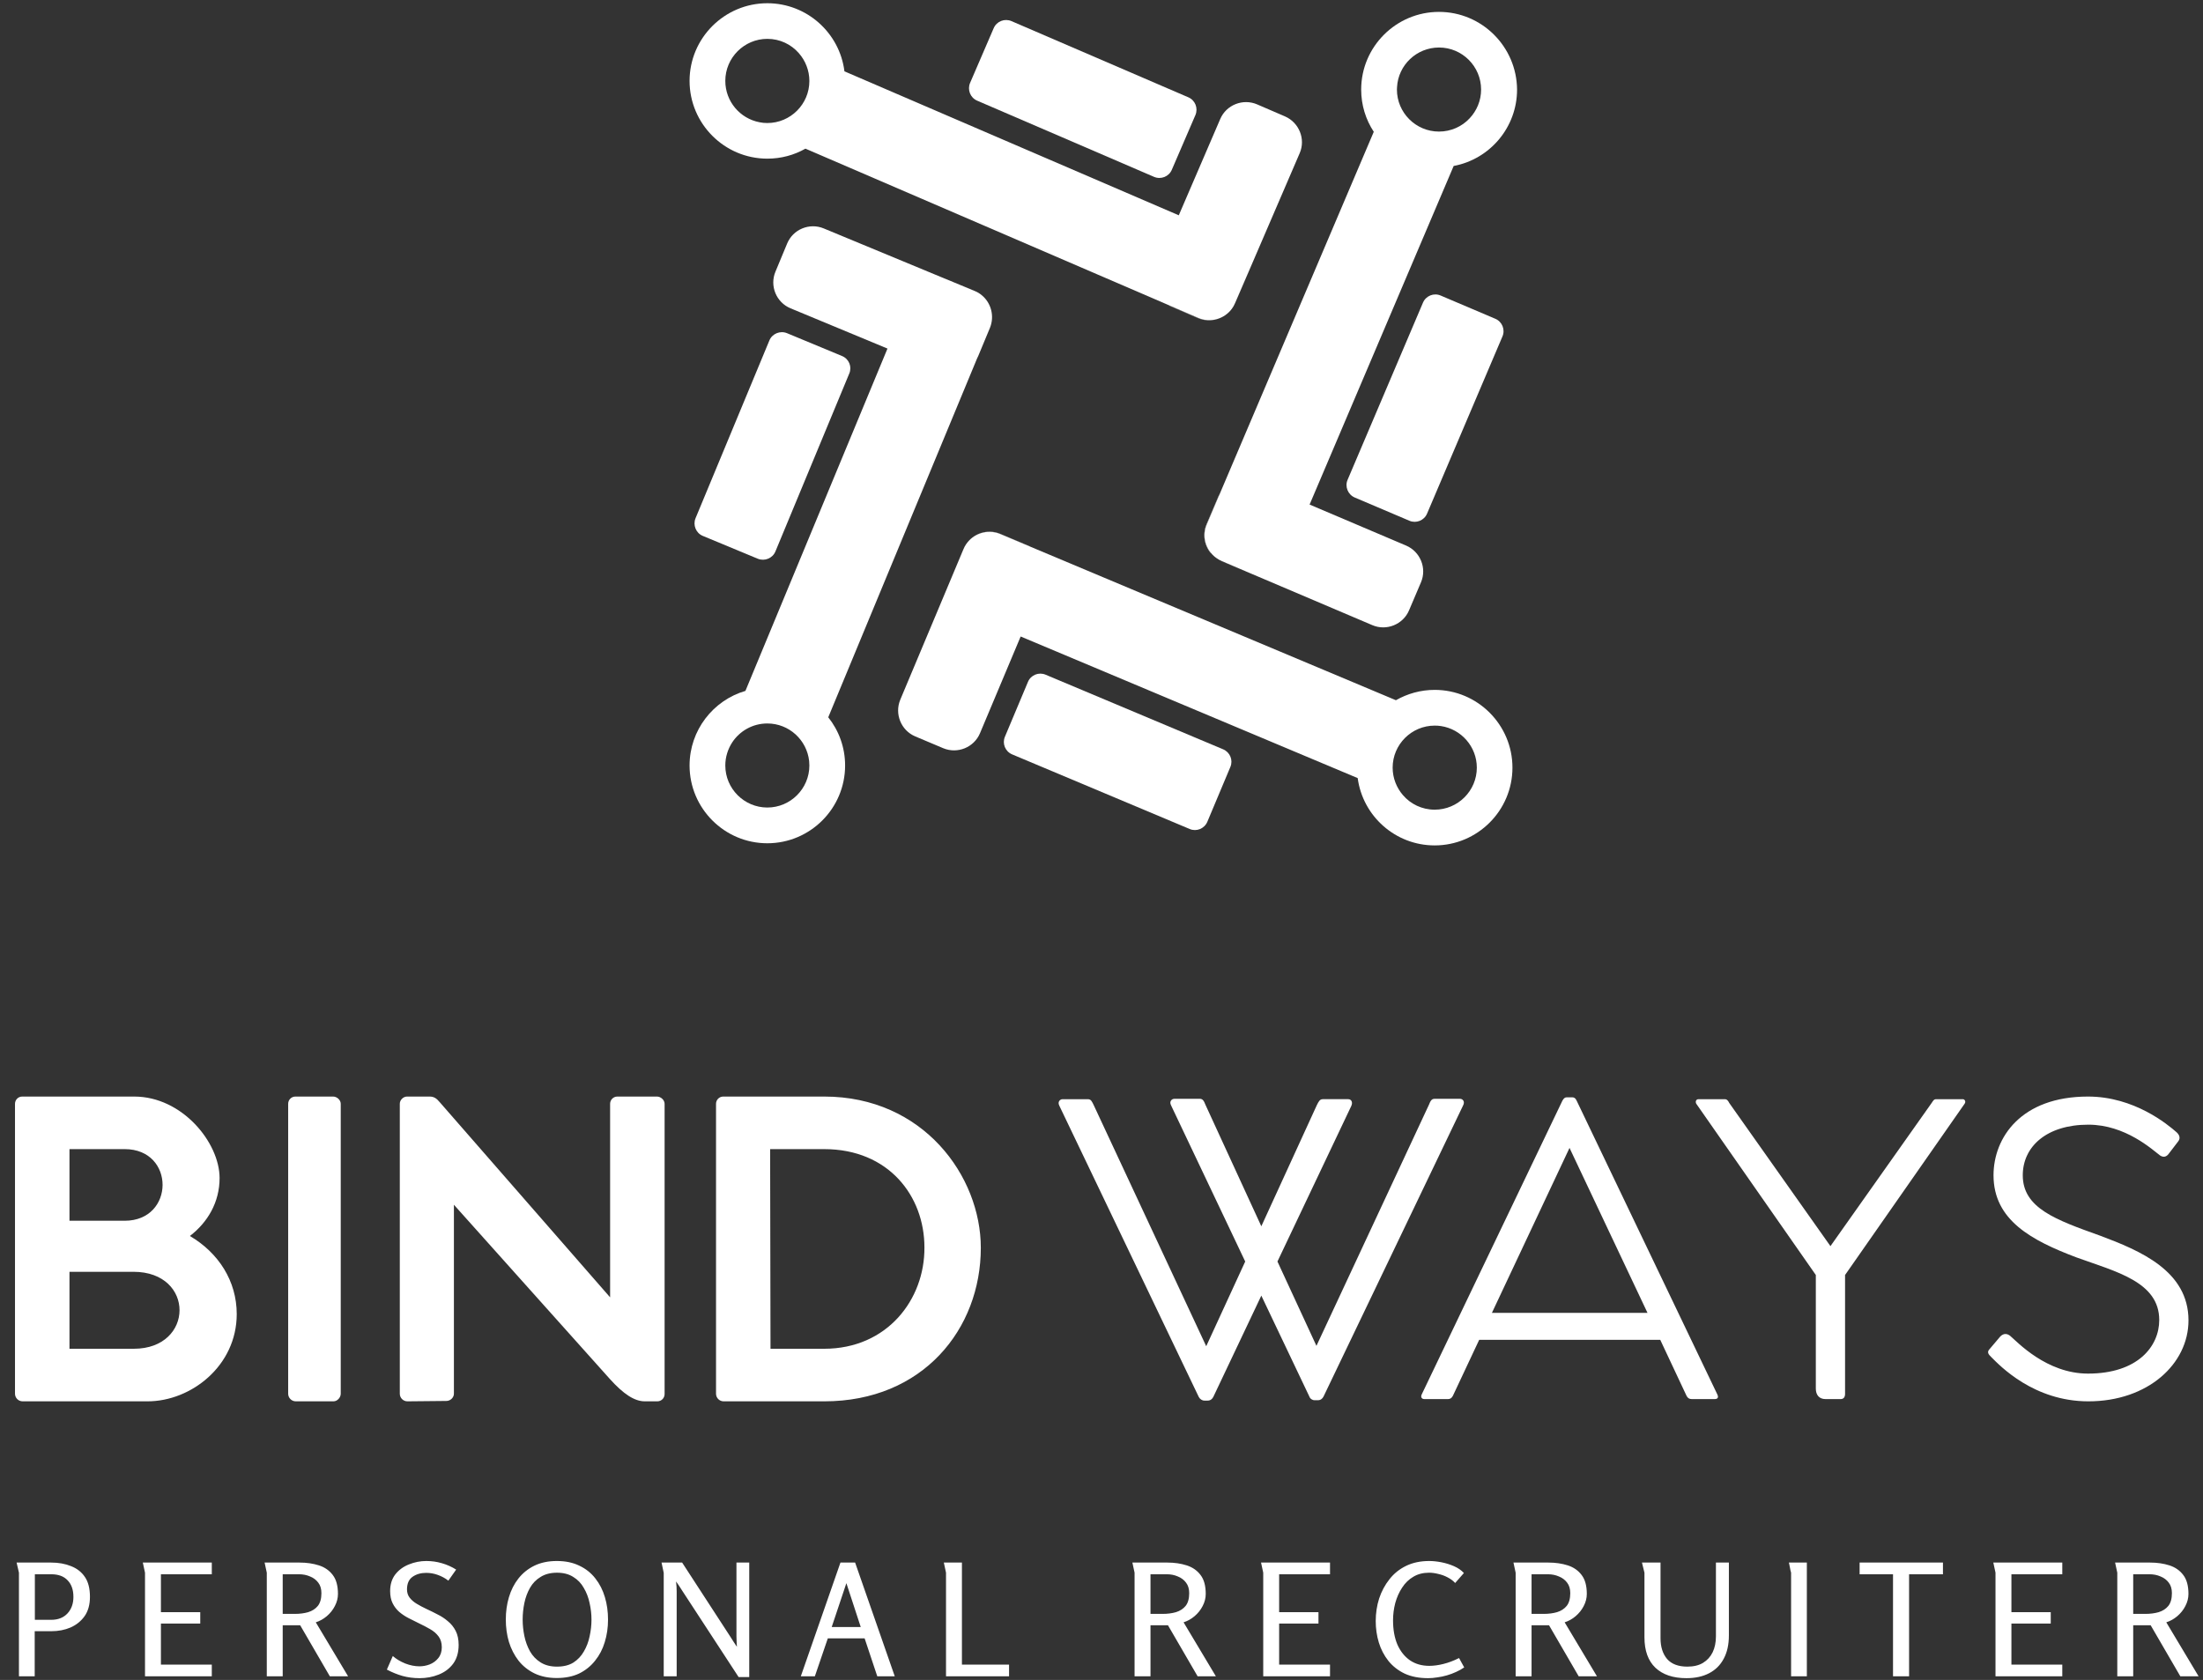 <svg width="607" height="463" viewBox="0 0 607 463" fill="none" xmlns="http://www.w3.org/2000/svg">
<rect x="0" y="0" width="607" height="463" fill="#333333" stroke="none"/>
<g clip-path="url(#clip0_1109_5584)">
<path d="M4.575 430.653H14.078C16.142 430.653 17.977 430.983 19.582 431.642C21.216 432.273 22.492 433.276 23.409 434.652C24.327 435.999 24.785 437.82 24.785 440.113C24.785 442.234 24.298 443.997 23.323 445.402C22.349 446.778 21.059 447.824 19.453 448.541C17.848 449.229 16.071 449.573 14.121 449.573H9.563V462H5.22V433.448L4.575 430.653ZM9.606 433.878V446.434H14.078C15.999 446.434 17.504 445.846 18.593 444.671C19.683 443.496 20.227 441.976 20.227 440.113C20.227 438.164 19.697 436.644 18.636 435.555C17.604 434.437 16.099 433.878 14.121 433.878H9.606ZM39.352 430.653H58.358V433.878H44.34V444.327H55.176V447.466H44.34V458.775H58.358V462H39.954V433.448L39.352 430.653ZM72.908 430.653H82.54C84.49 430.653 86.267 430.911 87.872 431.427C89.478 431.943 90.753 432.832 91.699 434.093C92.645 435.326 93.118 437.06 93.118 439.296C93.118 440.443 92.832 441.561 92.258 442.65C91.714 443.711 90.968 444.642 90.022 445.445C89.105 446.219 88.102 446.778 87.012 447.122L95.913 462H90.882L82.712 447.939H77.896V462H73.51V433.448L72.908 430.653ZM77.896 433.878V444.8H81.207C82.583 444.8 83.816 444.642 84.905 444.327C86.023 443.983 86.912 443.41 87.571 442.607C88.231 441.776 88.56 440.6 88.56 439.081C88.56 437.906 88.274 436.945 87.7 436.2C87.127 435.426 86.367 434.853 85.421 434.48C84.504 434.079 83.501 433.878 82.411 433.878H77.896ZM117.473 430.223C118.935 430.223 120.354 430.424 121.73 430.825C123.134 431.226 124.453 431.814 125.686 432.588L123.536 435.641C122.647 434.953 121.672 434.423 120.612 434.05C119.58 433.677 118.519 433.491 117.43 433.491C115.968 433.491 114.721 433.849 113.689 434.566C112.657 435.283 112.141 436.444 112.141 438.049C112.141 438.938 112.384 439.697 112.872 440.328C113.359 440.959 114.004 441.518 114.807 442.005C115.609 442.492 116.498 442.965 117.473 443.424C118.476 443.883 119.494 444.384 120.526 444.929C121.586 445.445 122.547 446.076 123.407 446.821C124.295 447.538 125.012 448.426 125.557 449.487C126.101 450.548 126.374 451.838 126.374 453.357C126.374 455.421 125.872 457.141 124.869 458.517C123.865 459.864 122.532 460.868 120.87 461.527C119.236 462.186 117.473 462.516 115.581 462.516C113.975 462.516 112.427 462.315 110.937 461.914C109.446 461.484 107.998 460.896 106.594 460.151L108.228 456.41C109.174 457.241 110.32 457.929 111.668 458.474C113.015 458.99 114.319 459.248 115.581 459.248C116.527 459.248 117.458 459.076 118.376 458.732C119.322 458.359 120.11 457.786 120.741 457.012C121.4 456.209 121.73 455.206 121.73 454.002C121.73 452.798 121.429 451.795 120.827 450.992C120.225 450.189 119.436 449.516 118.462 448.971C117.516 448.426 116.498 447.896 115.409 447.38C114.463 446.921 113.517 446.448 112.571 445.961C111.625 445.474 110.765 444.9 109.991 444.241C109.245 443.582 108.643 442.793 108.185 441.876C107.726 440.959 107.497 439.841 107.497 438.522C107.497 436.687 107.97 435.154 108.916 433.921C109.89 432.688 111.137 431.771 112.657 431.169C114.205 430.538 115.81 430.223 117.473 430.223ZM153.385 462.473C151.063 462.473 149.014 462.043 147.236 461.183C145.488 460.323 144.026 459.148 142.85 457.657C141.704 456.166 140.829 454.461 140.227 452.54C139.654 450.591 139.367 448.527 139.367 446.348C139.367 444.169 139.654 442.12 140.227 440.199C140.801 438.25 141.675 436.53 142.85 435.039C144.026 433.548 145.488 432.373 147.236 431.513C149.014 430.653 151.078 430.223 153.428 430.223C155.808 430.223 157.872 430.653 159.62 431.513C161.398 432.344 162.874 433.52 164.049 435.039C165.225 436.53 166.099 438.25 166.672 440.199C167.246 442.12 167.532 444.184 167.532 446.391C167.532 448.57 167.231 450.634 166.629 452.583C166.056 454.504 165.167 456.209 163.963 457.7C162.788 459.191 161.326 460.366 159.577 461.226C157.829 462.057 155.765 462.473 153.385 462.473ZM153.471 459.334C155.277 459.334 156.782 458.961 157.986 458.216C159.19 457.442 160.151 456.424 160.867 455.163C161.613 453.902 162.143 452.511 162.458 450.992C162.802 449.444 162.974 447.91 162.974 446.391C162.974 444.872 162.802 443.352 162.458 441.833C162.143 440.314 161.613 438.923 160.867 437.662C160.151 436.372 159.176 435.354 157.943 434.609C156.739 433.835 155.249 433.448 153.471 433.448C151.694 433.448 150.189 433.835 148.956 434.609C147.724 435.354 146.749 436.358 146.032 437.619C145.316 438.88 144.8 440.271 144.484 441.79C144.169 443.309 144.011 444.829 144.011 446.348C144.011 447.867 144.169 449.387 144.484 450.906C144.8 452.425 145.316 453.83 146.032 455.12C146.749 456.381 147.724 457.399 148.956 458.173C150.189 458.947 151.694 459.334 153.471 459.334ZM187.952 430.653L201.368 451.293C201.626 451.694 201.898 452.124 202.185 452.583C202.471 453.042 202.758 453.472 203.045 453.873C203.016 453.386 202.987 452.884 202.959 452.368C202.93 451.852 202.916 451.365 202.916 450.906V430.653H206.442V462.215H203.518L187.909 438.307C187.679 437.906 187.421 437.504 187.135 437.103C186.848 436.673 186.561 436.257 186.275 435.856C186.332 436.315 186.375 436.788 186.404 437.275C186.432 437.734 186.447 438.192 186.447 438.651V462H182.878V433.491L182.276 430.653H187.952ZM235.614 430.653L246.536 462H241.72L238.237 451.551H228.089L224.52 462H220.65L231.572 430.653H235.614ZM233.206 436.329L229.164 448.412H237.162L233.206 436.329ZM260.056 430.653H265.044V458.775H278.03V462H260.658V433.448L260.056 430.653ZM312.011 430.653H321.643C323.592 430.653 325.37 430.911 326.975 431.427C328.58 431.943 329.856 432.832 330.802 434.093C331.748 435.326 332.221 437.06 332.221 439.296C332.221 440.443 331.934 441.561 331.361 442.65C330.816 443.711 330.071 444.642 329.125 445.445C328.208 446.219 327.204 446.778 326.115 447.122L335.016 462H329.985L321.815 447.939H316.999V462H312.613V433.448L312.011 430.653ZM316.999 433.878V444.8H320.31C321.686 444.8 322.919 444.642 324.008 444.327C325.126 443.983 326.015 443.41 326.674 442.607C327.333 441.776 327.663 440.6 327.663 439.081C327.663 437.906 327.376 436.945 326.803 436.2C326.23 435.426 325.47 434.853 324.524 434.48C323.607 434.079 322.603 433.878 321.514 433.878H316.999ZM347.459 430.653H366.465V433.878H352.447V444.327H363.283V447.466H352.447V458.775H366.465V462H348.061V433.448L347.459 430.653ZM393.506 462.516C391.012 462.516 388.862 462.1 387.056 461.269C385.25 460.409 383.745 459.234 382.541 457.743C381.366 456.252 380.491 454.575 379.918 452.712C379.345 450.82 379.058 448.842 379.058 446.778C379.058 444.599 379.373 442.521 380.004 440.543C380.663 438.565 381.609 436.802 382.842 435.254C384.075 433.677 385.608 432.445 387.443 431.556C389.278 430.667 391.399 430.223 393.807 430.223C394.81 430.223 395.914 430.338 397.118 430.567C398.322 430.796 399.483 431.155 400.601 431.642C401.719 432.129 402.636 432.76 403.353 433.534L400.945 436.286C400.4 435.684 399.712 435.168 398.881 434.738C398.078 434.308 397.218 433.993 396.301 433.792C395.412 433.563 394.567 433.448 393.764 433.448C392.101 433.448 390.654 433.821 389.421 434.566C388.188 435.283 387.156 436.286 386.325 437.576C385.494 438.837 384.863 440.256 384.433 441.833C384.032 443.381 383.831 444.958 383.831 446.563C383.831 449.143 384.232 451.379 385.035 453.271C385.866 455.134 387.027 456.582 388.518 457.614C390.009 458.617 391.772 459.119 393.807 459.119C395.011 459.119 396.301 458.947 397.677 458.603C399.082 458.259 400.529 457.714 402.02 456.969L403.439 459.549C402.78 460.008 402.034 460.423 401.203 460.796C400.4 461.169 399.555 461.484 398.666 461.742C397.777 462 396.889 462.186 396 462.301C395.111 462.444 394.28 462.516 393.506 462.516ZM417.009 430.653H426.641C428.59 430.653 430.368 430.911 431.973 431.427C433.578 431.943 434.854 432.832 435.8 434.093C436.746 435.326 437.219 437.06 437.219 439.296C437.219 440.443 436.932 441.561 436.359 442.65C435.814 443.711 435.069 444.642 434.123 445.445C433.206 446.219 432.202 446.778 431.113 447.122L440.014 462H434.983L426.813 447.939H421.997V462H417.611V433.448L417.009 430.653ZM421.997 433.878V444.8H425.308C426.684 444.8 427.917 444.642 429.006 444.327C430.124 443.983 431.013 443.41 431.672 442.607C432.331 441.776 432.661 440.6 432.661 439.081C432.661 437.906 432.374 436.945 431.801 436.2C431.228 435.426 430.468 434.853 429.522 434.48C428.605 434.079 427.601 433.878 426.512 433.878H421.997ZM457.531 430.653V451.508C457.531 453.887 458.133 455.794 459.337 457.227C460.57 458.632 462.433 459.334 464.927 459.334C466.647 459.334 468.081 458.99 469.227 458.302C470.403 457.585 471.291 456.611 471.893 455.378C472.495 454.117 472.796 452.655 472.796 450.992V430.653H476.365V450.734C476.365 453.257 475.892 455.392 474.946 457.141C474.029 458.89 472.696 460.223 470.947 461.14C469.199 462.057 467.106 462.516 464.669 462.516C461 462.516 458.148 461.556 456.112 459.635C454.106 457.714 453.102 454.919 453.102 451.25V433.448L452.414 430.653H457.531ZM492.903 430.653H497.848V462H493.505V433.448C493.505 433.419 493.447 433.204 493.333 432.803C493.247 432.373 493.161 431.929 493.075 431.47C492.989 431.011 492.931 430.739 492.903 430.653ZM521.589 433.878H512.387V430.653H535.349V433.878H526.018V462H521.589V433.878ZM549.225 430.653H568.231V433.878H554.213V444.327H565.049V447.466H554.213V458.775H568.231V462H549.827V433.448L549.225 430.653ZM582.781 430.653H592.413C594.363 430.653 596.14 430.911 597.745 431.427C599.351 431.943 600.626 432.832 601.572 434.093C602.518 435.326 602.991 437.06 602.991 439.296C602.991 440.443 602.705 441.561 602.131 442.65C601.587 443.711 600.841 444.642 599.895 445.445C598.978 446.219 597.975 446.778 596.885 447.122L605.786 462H600.755L592.585 447.939H587.769V462H583.383V433.448L582.781 430.653ZM587.769 433.878V444.8H591.08C592.456 444.8 593.689 444.642 594.778 444.327C595.896 443.983 596.785 443.41 597.444 442.607C598.104 441.776 598.433 440.6 598.433 439.081C598.433 437.906 598.147 436.945 597.573 436.2C597 435.426 596.24 434.853 595.294 434.48C594.377 434.079 593.374 433.878 592.284 433.878H587.769Z" fill="white"/>
<path d="M52.316 340.647C60.189 345.267 65.228 353.036 65.228 362.171C65.228 376.452 52.63 386.217 40.663 386.217H6.23C5.076 386.217 4.131 385.273 4.131 384.118V304.214C4.131 303.164 4.97 302.219 6.125 302.219H36.989C50.216 302.219 60.504 314.924 60.504 324.689C60.504 331.304 57.25 336.869 52.316 340.649L52.316 340.647ZM34.365 336.446C48.222 336.446 48.326 316.706 34.365 316.706H19.143V336.446H34.365ZM36.885 371.727C53.576 371.727 53.786 350.517 36.78 350.517H19.143V371.727H36.885H36.885ZM91.786 302.218H81.395C80.24 302.218 79.4 303.163 79.4 304.213V384.117C79.4 385.272 80.345 386.216 81.499 386.216H91.893C92.941 386.216 93.886 385.167 93.886 384.117V304.213C93.886 303.163 92.836 302.218 91.787 302.218H91.786ZM181.019 302.218C182.069 302.218 183.12 303.163 183.12 304.213V384.223C183.12 385.273 182.28 386.216 181.125 386.216H177.661C174.826 386.216 171.782 384.221 168.003 380.021L125.067 332.037V384.118C125.067 385.168 124.122 386.113 122.967 386.113L112.259 386.217C111.104 386.217 110.159 385.273 110.159 384.118V304.213C110.159 303.163 111.104 302.218 112.154 302.218H118.348C119.502 302.218 120.237 302.638 121.182 303.793L168.107 357.554V304.213C168.107 303.163 168.947 302.218 170.102 302.218H181.019L181.019 302.218ZM227.102 302.218C254.396 302.218 270.248 324.163 270.248 343.903C270.248 366.269 254.291 386.218 227.102 386.218H199.388C198.233 386.218 197.288 385.274 197.288 384.119V304.214C197.288 303.164 198.128 302.219 199.283 302.219H227.102L227.102 302.218ZM227.102 371.728C244.423 371.728 254.816 358.182 254.711 343.797C254.711 329.622 244.843 316.707 227.102 316.707H212.195L212.3 371.729H227.102L227.102 371.728Z" fill="white"/>
<path d="M402.288 302.838C403.012 302.838 403.736 303.563 403.116 304.701L364.687 384.876C364.377 385.496 363.861 385.909 363.138 385.909H362.209C361.588 385.909 360.968 385.496 360.762 384.876L347.539 357.082L334.317 384.98C334.007 385.599 333.49 386.012 332.767 386.012H331.838C331.218 386.012 330.598 385.599 330.288 384.98L291.86 304.701C291.344 303.666 292.067 302.943 292.79 302.943H299.711C300.641 302.943 300.848 303.563 301.364 304.596L332.354 371.031L343.097 347.68L322.644 304.595C322.127 303.561 322.85 302.838 323.574 302.838H330.598C331.425 302.838 331.735 303.459 332.147 304.491L347.538 337.968L362.827 304.594C363.343 303.561 363.653 302.941 364.48 302.941H371.504C372.227 302.941 372.847 303.664 372.33 304.801L351.98 347.68L362.723 370.928L393.713 304.493C394.126 303.461 394.436 302.84 395.262 302.84H402.287L402.288 302.838ZM473.155 384.256C473.568 385.083 473.364 385.598 472.434 385.598H466.133C465.41 385.598 464.996 385.288 464.686 384.668L457.456 369.273H407.562L400.331 384.668C400.021 385.288 399.609 385.598 398.988 385.598H392.481C391.757 385.598 391.344 385.083 391.758 384.256L430.494 303.355C430.907 302.632 431.217 302.425 431.733 302.425H433.18C433.696 302.425 434.11 302.632 434.419 303.355L473.155 384.256ZM411.071 361.835H453.941L432.455 316.373L411.071 361.835ZM540.815 302.941C541.33 302.941 541.741 303.561 541.327 304.181L508.377 351.4V384.154C508.377 385.084 507.964 385.6 507.137 385.6H503.005C501.249 385.6 500.32 384.463 500.32 382.707V351.4L467.367 304.181C467.057 303.562 467.367 302.942 467.988 302.942H475.218C475.838 302.942 476.148 303.355 476.458 303.975L504.349 343.444L532.241 303.975C532.654 303.355 532.861 302.942 533.48 302.942H540.815L540.815 302.941ZM548.253 371.754L551.144 368.344C552.073 367.414 553.002 367.518 553.829 368.138C555.791 369.791 563.849 378.574 575.315 378.574C588.951 378.574 594.942 371.135 594.942 363.799C594.942 353.26 582.958 350.47 572.112 346.544C559.819 341.894 549.282 336.314 549.282 323.916C549.282 313.583 556.823 302.218 575.314 302.218C588.019 302.218 597.213 309.863 599.693 312.034C600.519 312.757 600.829 313.687 600.21 314.513L597.524 318.026C596.904 318.853 596.078 319.06 595.148 318.44C593.082 316.89 585.646 309.967 575.419 309.967C563.848 309.967 557.341 316.063 557.341 323.915C557.341 333.008 566.535 336.21 578.621 340.55C589.675 344.683 603 350.262 603 363.901C603 375.887 591.845 386.218 575.42 386.218C560.338 386.218 551.041 376.403 548.665 374.027C547.942 373.304 547.322 372.684 548.252 371.755L548.253 371.754Z" fill="white"/>
<path d="M354.056 32.08L346.376 28.766C342.475 27.093 337.892 28.89 336.22 32.792L324.793 59.336L232.671 19.66C231.37 9.098 222.328 0.891 211.428 0.891C199.63 0.891 190 10.492 190 22.293C190 34.093 199.599 43.726 211.428 43.726C215.237 43.726 218.829 42.735 221.926 40.969L321.759 83.99L330.15 87.614C333.495 89.07 337.365 87.924 339.44 85.075C339.781 84.61 340.059 84.114 340.276 83.588L343.713 75.628L343.775 75.504L358.112 42.208C359.785 38.337 357.958 33.784 354.056 32.08ZM211.428 33.907C210.685 33.907 209.973 33.846 209.261 33.691C203.904 32.669 199.847 27.961 199.847 22.293C199.847 15.912 205.049 10.709 211.428 10.709C214.896 10.709 217.993 12.227 220.099 14.643C221.895 16.687 223.009 19.381 223.009 22.324C223.009 28.704 217.807 33.907 211.428 33.907Z" fill="white"/>
<path d="M343.683 75.659C343.652 75.752 343.621 75.814 343.59 75.907L340.277 83.588C340.277 83.588 340.277 83.619 340.246 83.619L343.683 75.659Z" fill="white"/>
<path d="M317.981 48.744L269.242 27.745C267.353 26.94 266.486 24.741 267.291 22.851L273.794 7.767C274.599 5.878 276.797 5.011 278.686 5.816L327.426 26.816C329.315 27.621 330.182 29.82 329.377 31.709L322.874 46.793C322.069 48.682 319.87 49.55 317.981 48.744Z" fill="white"/>
<path d="M339.41 85.106C337.335 87.955 333.464 89.101 330.089 87.676L322.41 84.362C322.193 84.269 321.945 84.145 321.729 84.022L330.12 87.645C333.495 89.07 337.335 87.955 339.41 85.106Z" fill="white"/>
<path d="M344.302 157.984L336.592 154.701C336.592 154.701 336.561 154.701 336.561 154.67L344.302 157.984Z" fill="white"/>
<path d="M371.304 132.246L392.082 83.402C392.887 81.513 395.086 80.646 396.943 81.451L412.024 87.862C413.913 88.668 414.78 90.867 413.975 92.725L393.197 141.569C392.392 143.458 390.193 144.326 388.335 143.52L373.255 137.109C371.397 136.304 370.499 134.105 371.304 132.246Z" fill="white"/>
<path d="M333.99 152.904C334.021 152.935 334.021 152.935 334.052 152.966C334.052 152.935 334.021 152.935 333.99 152.904C334.021 152.904 334.021 152.904 333.99 152.904Z" fill="white"/>
<path d="M334.053 152.935C334.146 153.027 334.208 153.12 334.3 153.182C334.208 153.12 334.146 153.027 334.053 152.935Z" fill="white"/>
<path d="M333.712 152.563C333.805 152.687 333.898 152.78 333.99 152.873C331.916 150.705 331.204 147.422 332.442 144.51L335.725 136.798C335.817 136.581 335.941 136.364 336.065 136.147L332.504 144.541C332.04 145.656 331.823 146.833 331.885 147.979C331.885 148.072 331.885 148.134 331.916 148.196C331.916 148.289 331.916 148.351 331.947 148.444V148.475C331.978 148.598 331.978 148.753 332.009 148.877C332.04 149.001 332.04 149.125 332.071 149.249C332.071 149.311 332.102 149.373 332.133 149.435C332.163 149.559 332.194 149.652 332.225 149.744C332.256 149.868 332.287 149.992 332.349 150.116C332.349 150.178 332.38 150.209 332.411 150.271C332.442 150.395 332.504 150.519 332.566 150.612C332.628 150.736 332.659 150.829 332.721 150.952C332.752 151.014 332.783 151.107 332.845 151.169C332.845 151.2 332.876 151.231 332.876 151.262C332.938 151.355 332.969 151.448 333.031 151.51C333.061 151.603 333.123 151.665 333.185 151.727C333.247 151.82 333.309 151.944 333.402 152.036C333.464 152.098 333.495 152.191 333.557 152.253C333.557 152.377 333.619 152.47 333.712 152.563Z" fill="white"/>
<path d="M334.702 153.556C334.578 153.432 334.454 153.339 334.33 153.215C334.423 153.308 334.547 153.432 334.702 153.556Z" fill="white"/>
<path d="M265.495 151.294L262.15 159.254C262.181 159.192 262.212 159.099 262.243 159.037L265.495 151.325C265.495 151.294 265.495 151.294 265.495 151.294Z" fill="white"/>
<path d="M288.099 185.951L337.025 206.517C338.914 207.322 339.812 209.49 339.006 211.38L332.658 226.494C331.853 228.384 329.686 229.282 327.797 228.477L278.871 207.911C276.982 207.105 276.084 204.937 276.889 203.048L283.237 187.933C284.011 186.044 286.21 185.146 288.099 185.951Z" fill="white"/>
<path d="M283.981 150.707L275.59 147.176C272.586 145.937 269.211 146.711 267.074 148.91C269.211 146.68 272.617 145.875 275.621 147.145L283.331 150.397C283.579 150.49 283.796 150.583 283.981 150.707Z" fill="white"/>
<path d="M268.559 80.21L260.508 76.865C260.601 76.896 260.694 76.927 260.787 76.989L268.528 80.21C268.559 80.179 268.559 80.179 268.559 80.21Z" fill="white"/>
<path d="M234.002 102.945L213.658 151.975C212.884 153.864 210.685 154.762 208.796 153.988L193.654 147.701C191.765 146.926 190.867 144.727 191.641 142.838L211.986 93.839C212.76 91.95 214.958 91.052 216.847 91.826L231.989 98.113C233.909 98.888 234.807 101.056 234.002 102.945Z" fill="white"/>
<path d="M396.48 3.276C384.682 3.276 375.051 12.878 375.051 24.678C375.051 28.984 376.321 32.979 378.52 36.324L336.066 136.149L332.505 144.543C332.04 145.658 331.823 146.835 331.885 147.981C331.885 148.043 331.885 148.136 331.916 148.198C331.916 148.291 331.916 148.353 331.947 148.446V148.476C331.978 148.6 331.978 148.755 332.009 148.879C332.04 149.003 332.04 149.127 332.071 149.251C332.071 149.313 332.102 149.375 332.133 149.437C332.164 149.561 332.195 149.653 332.226 149.746C332.257 149.87 332.288 149.994 332.35 150.118C332.35 150.18 332.381 150.211 332.412 150.273C332.443 150.397 332.505 150.521 332.567 150.614C332.629 150.737 332.66 150.83 332.721 150.954C332.752 151.016 332.783 151.109 332.845 151.171C332.845 151.202 332.876 151.233 332.876 151.264C332.938 151.357 332.969 151.45 333.031 151.512C333.062 151.605 333.124 151.667 333.186 151.729C333.248 151.822 333.31 151.945 333.403 152.038C333.465 152.1 333.496 152.193 333.557 152.255C333.65 152.348 333.712 152.441 333.805 152.565C333.867 152.627 333.898 152.689 333.96 152.751C333.991 152.782 333.991 152.782 334.022 152.813C334.053 152.844 334.053 152.844 334.084 152.875C334.115 152.906 334.115 152.906 334.115 152.906C334.332 153.122 334.548 153.339 334.796 153.525C334.92 153.618 335.044 153.711 335.168 153.804C335.632 154.144 336.128 154.423 336.654 154.64L344.395 157.954L344.767 158.109L378.117 172.294C382.019 173.967 386.602 172.109 388.243 168.206L391.525 160.494C393.197 156.591 391.339 152.038 387.438 150.366L360.838 139.061L400.536 45.74C410.476 43.882 418.001 35.147 418.001 24.678C417.908 12.878 408.309 3.276 396.48 3.276ZM404.933 32.608C402.828 34.868 399.824 36.262 396.48 36.262C390.101 36.262 384.899 31.059 384.899 24.678C384.899 24.462 384.899 24.214 384.93 23.997C385.27 17.927 390.318 13.095 396.511 13.095C402.89 13.095 408.092 18.298 408.092 24.678C408.092 27.745 406.884 30.532 404.933 32.608Z" fill="white"/>
<path d="M270.542 81.387C269.953 80.891 269.303 80.488 268.591 80.21L260.54 76.865L260.447 76.834L226.973 62.958C223.04 61.316 218.488 63.206 216.878 67.139L213.658 74.882C212.017 78.816 213.905 83.369 217.838 84.979L244.53 96.068L205.39 190.411C196.503 193.012 190 201.251 190 210.976C190 222.777 199.599 232.41 211.428 232.41C223.226 232.41 232.856 222.808 232.856 210.976C232.856 205.959 231.122 201.344 228.212 197.689L269.241 98.731C269.365 98.514 269.458 98.298 269.551 98.081L272.771 90.338C274.072 87.117 273.081 83.493 270.542 81.387ZM211.428 222.56C205.049 222.56 199.847 217.357 199.847 210.976C199.847 208.623 200.559 206.454 201.736 204.627C203.811 201.468 207.372 199.393 211.428 199.393C217.405 199.393 222.328 203.946 222.947 209.769C222.978 210.171 223.009 210.574 223.009 210.976C223.009 217.357 217.807 222.56 211.428 222.56Z" fill="white"/>
<path d="M395.302 190.135C391.431 190.135 387.777 191.188 384.619 192.985L283.981 150.707L275.589 147.176C272.585 145.937 269.21 146.712 267.073 148.911C266.423 149.592 265.866 150.366 265.494 151.296L262.15 159.256L248.061 192.83C246.419 196.763 248.277 201.316 252.179 202.958L259.889 206.21C263.822 207.852 268.374 205.993 270.015 202.091L281.225 175.423L374.091 214.449C375.484 224.918 384.464 233.002 395.302 233.002C407.1 233.002 416.73 223.4 416.73 211.568C416.73 199.768 407.131 190.135 395.302 190.135ZM395.302 223.152C391.803 223.152 388.675 221.604 386.57 219.157C384.805 217.113 383.721 214.449 383.721 211.568C383.721 205.188 388.923 199.985 395.302 199.985C395.89 199.985 396.448 200.016 397.036 200.109C402.61 200.945 406.914 205.777 406.914 211.568C406.914 217.949 401.712 223.152 395.302 223.152Z" fill="white"/>
</g>
<defs>
<clipPath id="clip0_1109_5584">
<rect width="607" height="463" fill="white"/>
</clipPath>
</defs>
</svg>
